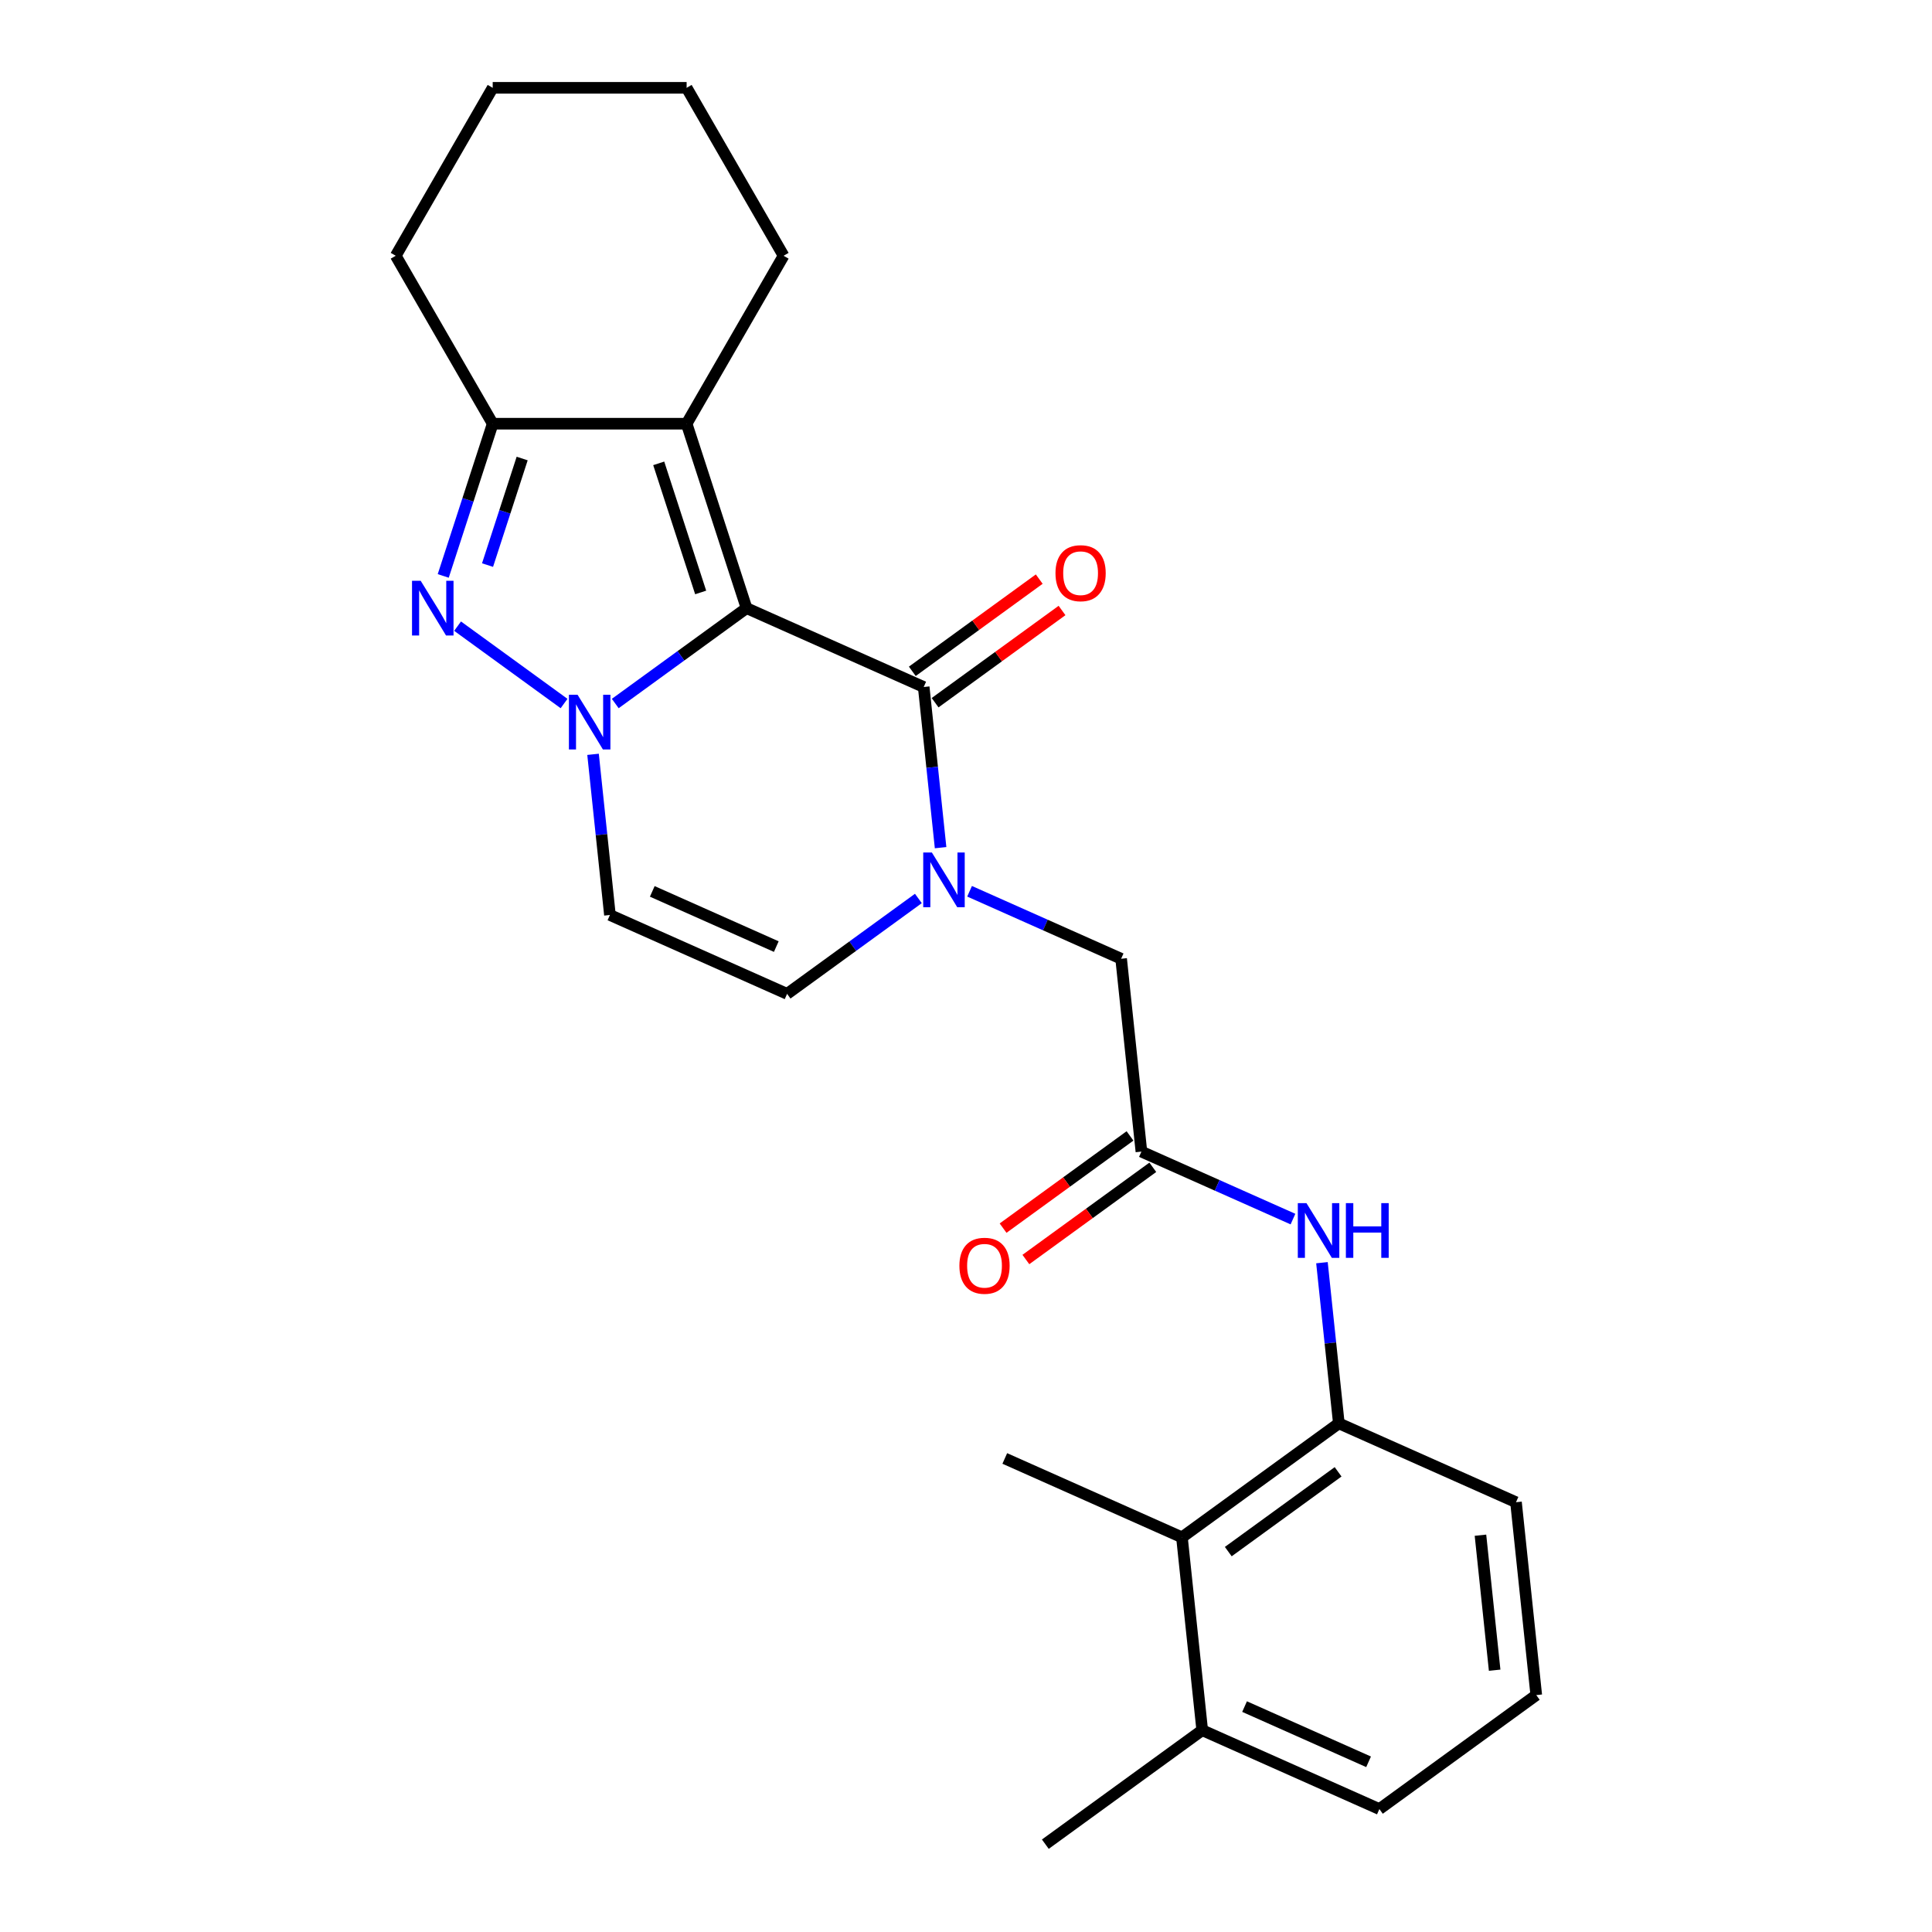 <?xml version='1.0' encoding='iso-8859-1'?>
<svg version='1.1' baseProfile='full'
              xmlns='http://www.w3.org/2000/svg'
                      xmlns:rdkit='http://www.rdkit.org/xml'
                      xmlns:xlink='http://www.w3.org/1999/xlink'
                  xml:space='preserve'
width='1000px' height='1000px' viewBox='0 0 1000 1000'>
<!-- END OF HEADER -->
<rect style='opacity:1.0;fill:#FFFFFF;stroke:none' width='1000' height='1000' x='0' y='0'> </rect>
<path class='bond-0' d='M 386.412,314.771 L 352.434,339.457' style='fill:none;fill-rule:evenodd;stroke:#000000;stroke-width:6px;stroke-linecap:butt;stroke-linejoin:miter;stroke-opacity:1' />
<path class='bond-0' d='M 352.434,339.457 L 318.457,364.143' style='fill:none;fill-rule:evenodd;stroke:#0000FF;stroke-width:6px;stroke-linecap:butt;stroke-linejoin:miter;stroke-opacity:1' />
<path class='bond-1' d='M 386.412,314.771 L 478.109,355.597' style='fill:none;fill-rule:evenodd;stroke:#000000;stroke-width:6px;stroke-linecap:butt;stroke-linejoin:miter;stroke-opacity:1' />
<path class='bond-3' d='M 386.412,314.771 L 355.395,219.309' style='fill:none;fill-rule:evenodd;stroke:#000000;stroke-width:6px;stroke-linecap:butt;stroke-linejoin:miter;stroke-opacity:1' />
<path class='bond-3' d='M 362.667,306.655 L 340.955,239.831' style='fill:none;fill-rule:evenodd;stroke:#000000;stroke-width:6px;stroke-linecap:butt;stroke-linejoin:miter;stroke-opacity:1' />
<path class='bond-2' d='M 291.958,364.143 L 236.842,324.099' style='fill:none;fill-rule:evenodd;stroke:#0000FF;stroke-width:6px;stroke-linecap:butt;stroke-linejoin:miter;stroke-opacity:1' />
<path class='bond-6' d='M 306.959,390.439 L 311.329,432.016' style='fill:none;fill-rule:evenodd;stroke:#0000FF;stroke-width:6px;stroke-linecap:butt;stroke-linejoin:miter;stroke-opacity:1' />
<path class='bond-6' d='M 311.329,432.016 L 315.699,473.594' style='fill:none;fill-rule:evenodd;stroke:#000000;stroke-width:6px;stroke-linecap:butt;stroke-linejoin:miter;stroke-opacity:1' />
<path class='bond-4' d='M 478.109,355.597 L 482.479,397.174' style='fill:none;fill-rule:evenodd;stroke:#000000;stroke-width:6px;stroke-linecap:butt;stroke-linejoin:miter;stroke-opacity:1' />
<path class='bond-4' d='M 482.479,397.174 L 486.849,438.752' style='fill:none;fill-rule:evenodd;stroke:#0000FF;stroke-width:6px;stroke-linecap:butt;stroke-linejoin:miter;stroke-opacity:1' />
<path class='bond-13' d='M 484.009,363.717 L 516.856,339.852' style='fill:none;fill-rule:evenodd;stroke:#000000;stroke-width:6px;stroke-linecap:butt;stroke-linejoin:miter;stroke-opacity:1' />
<path class='bond-13' d='M 516.856,339.852 L 549.704,315.987' style='fill:none;fill-rule:evenodd;stroke:#FF0000;stroke-width:6px;stroke-linecap:butt;stroke-linejoin:miter;stroke-opacity:1' />
<path class='bond-13' d='M 472.209,347.476 L 505.057,323.611' style='fill:none;fill-rule:evenodd;stroke:#000000;stroke-width:6px;stroke-linecap:butt;stroke-linejoin:miter;stroke-opacity:1' />
<path class='bond-13' d='M 505.057,323.611 L 537.904,299.746' style='fill:none;fill-rule:evenodd;stroke:#FF0000;stroke-width:6px;stroke-linecap:butt;stroke-linejoin:miter;stroke-opacity:1' />
<path class='bond-25' d='M 229.419,298.101 L 242.219,258.705' style='fill:none;fill-rule:evenodd;stroke:#0000FF;stroke-width:6px;stroke-linecap:butt;stroke-linejoin:miter;stroke-opacity:1' />
<path class='bond-25' d='M 242.219,258.705 L 255.02,219.309' style='fill:none;fill-rule:evenodd;stroke:#000000;stroke-width:6px;stroke-linecap:butt;stroke-linejoin:miter;stroke-opacity:1' />
<path class='bond-25' d='M 252.351,292.486 L 261.312,264.908' style='fill:none;fill-rule:evenodd;stroke:#0000FF;stroke-width:6px;stroke-linecap:butt;stroke-linejoin:miter;stroke-opacity:1' />
<path class='bond-25' d='M 261.312,264.908 L 270.272,237.331' style='fill:none;fill-rule:evenodd;stroke:#000000;stroke-width:6px;stroke-linecap:butt;stroke-linejoin:miter;stroke-opacity:1' />
<path class='bond-5' d='M 355.395,219.309 L 255.02,219.309' style='fill:none;fill-rule:evenodd;stroke:#000000;stroke-width:6px;stroke-linecap:butt;stroke-linejoin:miter;stroke-opacity:1' />
<path class='bond-16' d='M 355.395,219.309 L 405.582,132.382' style='fill:none;fill-rule:evenodd;stroke:#000000;stroke-width:6px;stroke-linecap:butt;stroke-linejoin:miter;stroke-opacity:1' />
<path class='bond-7' d='M 475.352,465.048 L 441.374,489.734' style='fill:none;fill-rule:evenodd;stroke:#0000FF;stroke-width:6px;stroke-linecap:butt;stroke-linejoin:miter;stroke-opacity:1' />
<path class='bond-7' d='M 441.374,489.734 L 407.396,514.42' style='fill:none;fill-rule:evenodd;stroke:#000000;stroke-width:6px;stroke-linecap:butt;stroke-linejoin:miter;stroke-opacity:1' />
<path class='bond-11' d='M 501.85,461.32 L 541.074,478.784' style='fill:none;fill-rule:evenodd;stroke:#0000FF;stroke-width:6px;stroke-linecap:butt;stroke-linejoin:miter;stroke-opacity:1' />
<path class='bond-11' d='M 541.074,478.784 L 580.298,496.247' style='fill:none;fill-rule:evenodd;stroke:#000000;stroke-width:6px;stroke-linecap:butt;stroke-linejoin:miter;stroke-opacity:1' />
<path class='bond-17' d='M 255.02,219.309 L 204.833,132.382' style='fill:none;fill-rule:evenodd;stroke:#000000;stroke-width:6px;stroke-linecap:butt;stroke-linejoin:miter;stroke-opacity:1' />
<path class='bond-26' d='M 315.699,473.594 L 407.396,514.42' style='fill:none;fill-rule:evenodd;stroke:#000000;stroke-width:6px;stroke-linecap:butt;stroke-linejoin:miter;stroke-opacity:1' />
<path class='bond-26' d='M 337.619,461.379 L 401.807,489.957' style='fill:none;fill-rule:evenodd;stroke:#000000;stroke-width:6px;stroke-linecap:butt;stroke-linejoin:miter;stroke-opacity:1' />
<path class='bond-8' d='M 590.79,596.072 L 580.298,496.247' style='fill:none;fill-rule:evenodd;stroke:#000000;stroke-width:6px;stroke-linecap:butt;stroke-linejoin:miter;stroke-opacity:1' />
<path class='bond-9' d='M 590.79,596.072 L 630.013,613.536' style='fill:none;fill-rule:evenodd;stroke:#000000;stroke-width:6px;stroke-linecap:butt;stroke-linejoin:miter;stroke-opacity:1' />
<path class='bond-9' d='M 630.013,613.536 L 669.237,630.999' style='fill:none;fill-rule:evenodd;stroke:#0000FF;stroke-width:6px;stroke-linecap:butt;stroke-linejoin:miter;stroke-opacity:1' />
<path class='bond-14' d='M 584.89,587.952 L 552.042,611.817' style='fill:none;fill-rule:evenodd;stroke:#000000;stroke-width:6px;stroke-linecap:butt;stroke-linejoin:miter;stroke-opacity:1' />
<path class='bond-14' d='M 552.042,611.817 L 519.194,635.682' style='fill:none;fill-rule:evenodd;stroke:#FF0000;stroke-width:6px;stroke-linecap:butt;stroke-linejoin:miter;stroke-opacity:1' />
<path class='bond-14' d='M 596.69,604.193 L 563.842,628.058' style='fill:none;fill-rule:evenodd;stroke:#000000;stroke-width:6px;stroke-linecap:butt;stroke-linejoin:miter;stroke-opacity:1' />
<path class='bond-14' d='M 563.842,628.058 L 530.994,651.923' style='fill:none;fill-rule:evenodd;stroke:#FF0000;stroke-width:6px;stroke-linecap:butt;stroke-linejoin:miter;stroke-opacity:1' />
<path class='bond-10' d='M 684.239,653.568 L 688.609,695.145' style='fill:none;fill-rule:evenodd;stroke:#0000FF;stroke-width:6px;stroke-linecap:butt;stroke-linejoin:miter;stroke-opacity:1' />
<path class='bond-10' d='M 688.609,695.145 L 692.979,736.723' style='fill:none;fill-rule:evenodd;stroke:#000000;stroke-width:6px;stroke-linecap:butt;stroke-linejoin:miter;stroke-opacity:1' />
<path class='bond-12' d='M 692.979,736.723 L 611.774,795.722' style='fill:none;fill-rule:evenodd;stroke:#000000;stroke-width:6px;stroke-linecap:butt;stroke-linejoin:miter;stroke-opacity:1' />
<path class='bond-12' d='M 692.598,761.814 L 635.754,803.113' style='fill:none;fill-rule:evenodd;stroke:#000000;stroke-width:6px;stroke-linecap:butt;stroke-linejoin:miter;stroke-opacity:1' />
<path class='bond-18' d='M 692.979,736.723 L 784.675,777.549' style='fill:none;fill-rule:evenodd;stroke:#000000;stroke-width:6px;stroke-linecap:butt;stroke-linejoin:miter;stroke-opacity:1' />
<path class='bond-15' d='M 611.774,795.722 L 622.266,895.547' style='fill:none;fill-rule:evenodd;stroke:#000000;stroke-width:6px;stroke-linecap:butt;stroke-linejoin:miter;stroke-opacity:1' />
<path class='bond-20' d='M 611.774,795.722 L 520.077,754.896' style='fill:none;fill-rule:evenodd;stroke:#000000;stroke-width:6px;stroke-linecap:butt;stroke-linejoin:miter;stroke-opacity:1' />
<path class='bond-22' d='M 622.266,895.547 L 541.061,954.545' style='fill:none;fill-rule:evenodd;stroke:#000000;stroke-width:6px;stroke-linecap:butt;stroke-linejoin:miter;stroke-opacity:1' />
<path class='bond-28' d='M 622.266,895.547 L 713.963,936.373' style='fill:none;fill-rule:evenodd;stroke:#000000;stroke-width:6px;stroke-linecap:butt;stroke-linejoin:miter;stroke-opacity:1' />
<path class='bond-28' d='M 644.186,883.331 L 708.373,911.909' style='fill:none;fill-rule:evenodd;stroke:#000000;stroke-width:6px;stroke-linecap:butt;stroke-linejoin:miter;stroke-opacity:1' />
<path class='bond-23' d='M 405.582,132.382 L 355.395,45.455' style='fill:none;fill-rule:evenodd;stroke:#000000;stroke-width:6px;stroke-linecap:butt;stroke-linejoin:miter;stroke-opacity:1' />
<path class='bond-27' d='M 204.833,132.382 L 255.02,45.455' style='fill:none;fill-rule:evenodd;stroke:#000000;stroke-width:6px;stroke-linecap:butt;stroke-linejoin:miter;stroke-opacity:1' />
<path class='bond-19' d='M 784.675,777.549 L 795.167,877.374' style='fill:none;fill-rule:evenodd;stroke:#000000;stroke-width:6px;stroke-linecap:butt;stroke-linejoin:miter;stroke-opacity:1' />
<path class='bond-19' d='M 766.284,794.621 L 773.629,864.499' style='fill:none;fill-rule:evenodd;stroke:#000000;stroke-width:6px;stroke-linecap:butt;stroke-linejoin:miter;stroke-opacity:1' />
<path class='bond-21' d='M 795.167,877.374 L 713.963,936.373' style='fill:none;fill-rule:evenodd;stroke:#000000;stroke-width:6px;stroke-linecap:butt;stroke-linejoin:miter;stroke-opacity:1' />
<path class='bond-24' d='M 355.395,45.455 L 255.02,45.455' style='fill:none;fill-rule:evenodd;stroke:#000000;stroke-width:6px;stroke-linecap:butt;stroke-linejoin:miter;stroke-opacity:1' />
<path  class='atom-1' d='M 298.947 359.609
L 308.227 374.609
Q 309.147 376.089, 310.627 378.769
Q 312.107 381.449, 312.187 381.609
L 312.187 359.609
L 315.947 359.609
L 315.947 387.929
L 312.067 387.929
L 302.107 371.529
Q 300.947 369.609, 299.707 367.409
Q 298.507 365.209, 298.147 364.529
L 298.147 387.929
L 294.467 387.929
L 294.467 359.609
L 298.947 359.609
' fill='#0000FF'/>
<path  class='atom-3' d='M 217.742 300.611
L 227.022 315.611
Q 227.942 317.091, 229.422 319.771
Q 230.902 322.451, 230.982 322.611
L 230.982 300.611
L 234.742 300.611
L 234.742 328.931
L 230.862 328.931
L 220.902 312.531
Q 219.742 310.611, 218.502 308.411
Q 217.302 306.211, 216.942 305.531
L 216.942 328.931
L 213.262 328.931
L 213.262 300.611
L 217.742 300.611
' fill='#0000FF'/>
<path  class='atom-5' d='M 482.341 441.261
L 491.621 456.261
Q 492.541 457.741, 494.021 460.421
Q 495.501 463.101, 495.581 463.261
L 495.581 441.261
L 499.341 441.261
L 499.341 469.581
L 495.461 469.581
L 485.501 453.181
Q 484.341 451.261, 483.101 449.061
Q 481.901 446.861, 481.541 446.181
L 481.541 469.581
L 477.861 469.581
L 477.861 441.261
L 482.341 441.261
' fill='#0000FF'/>
<path  class='atom-10' d='M 676.227 622.738
L 685.507 637.738
Q 686.427 639.218, 687.907 641.898
Q 689.387 644.578, 689.467 644.738
L 689.467 622.738
L 693.227 622.738
L 693.227 651.058
L 689.347 651.058
L 679.387 634.658
Q 678.227 632.738, 676.987 630.538
Q 675.787 628.338, 675.427 627.658
L 675.427 651.058
L 671.747 651.058
L 671.747 622.738
L 676.227 622.738
' fill='#0000FF'/>
<path  class='atom-10' d='M 696.627 622.738
L 700.467 622.738
L 700.467 634.778
L 714.947 634.778
L 714.947 622.738
L 718.787 622.738
L 718.787 651.058
L 714.947 651.058
L 714.947 637.978
L 700.467 637.978
L 700.467 651.058
L 696.627 651.058
L 696.627 622.738
' fill='#0000FF'/>
<path  class='atom-14' d='M 546.314 296.678
Q 546.314 289.878, 549.674 286.078
Q 553.034 282.278, 559.314 282.278
Q 565.594 282.278, 568.954 286.078
Q 572.314 289.878, 572.314 296.678
Q 572.314 303.558, 568.914 307.478
Q 565.514 311.358, 559.314 311.358
Q 553.074 311.358, 549.674 307.478
Q 546.314 303.598, 546.314 296.678
M 559.314 308.158
Q 563.634 308.158, 565.954 305.278
Q 568.314 302.358, 568.314 296.678
Q 568.314 291.118, 565.954 288.318
Q 563.634 285.478, 559.314 285.478
Q 554.994 285.478, 552.634 288.278
Q 550.314 291.078, 550.314 296.678
Q 550.314 302.398, 552.634 305.278
Q 554.994 308.158, 559.314 308.158
' fill='#FF0000'/>
<path  class='atom-15' d='M 496.585 655.151
Q 496.585 648.351, 499.945 644.551
Q 503.305 640.751, 509.585 640.751
Q 515.865 640.751, 519.225 644.551
Q 522.585 648.351, 522.585 655.151
Q 522.585 662.031, 519.185 665.951
Q 515.785 669.831, 509.585 669.831
Q 503.345 669.831, 499.945 665.951
Q 496.585 662.071, 496.585 655.151
M 509.585 666.631
Q 513.905 666.631, 516.225 663.751
Q 518.585 660.831, 518.585 655.151
Q 518.585 649.591, 516.225 646.791
Q 513.905 643.951, 509.585 643.951
Q 505.265 643.951, 502.905 646.751
Q 500.585 649.551, 500.585 655.151
Q 500.585 660.871, 502.905 663.751
Q 505.265 666.631, 509.585 666.631
' fill='#FF0000'/>
</svg>
